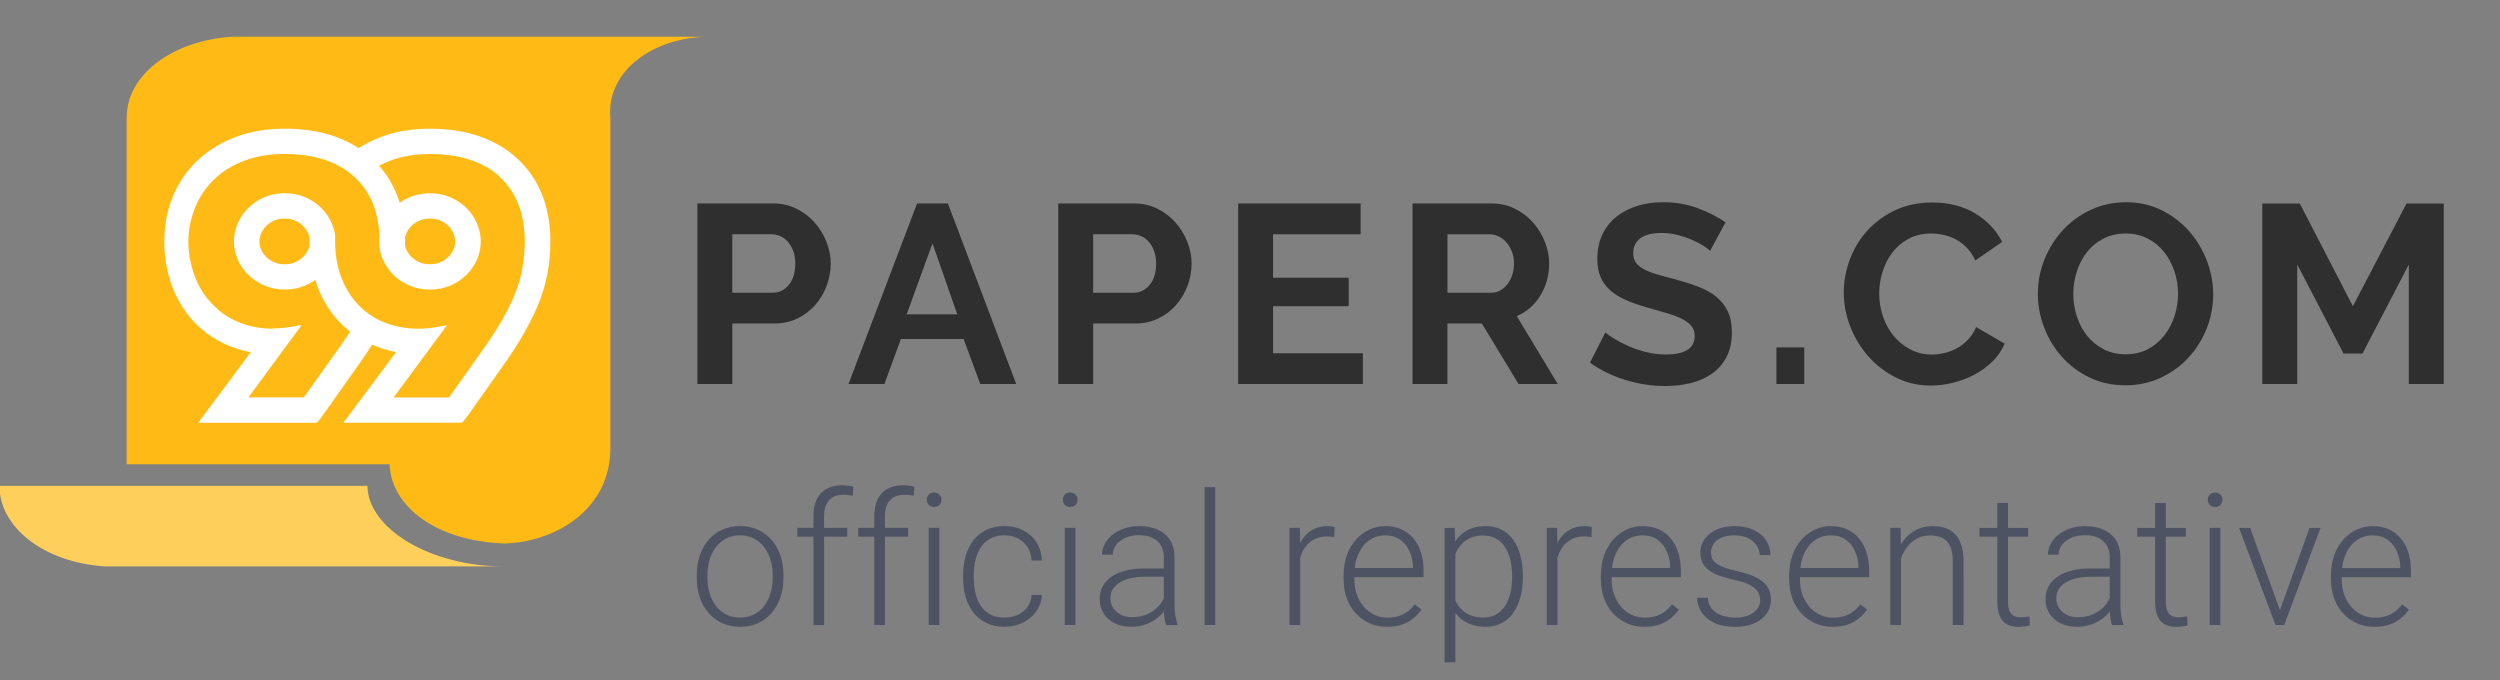 <svg width="136" height="37" fill="none" xmlns="http://www.w3.org/2000/svg"><rect width="100%" height="100%" fill="#808080" stroke="none"/><g clip-path="url(#clip0_3794_6043)"><path d="M37.903 31.441v-.161c0-.384.055-.739.166-1.065.111-.326.269-.607.474-.845.208-.238.457-.422.747-.552.29-.133.612-.2.967-.2.358 0 .682.067.972.2.29.13.539.314.747.552.208.238.368.519.478.845.111.326.166.68.166 1.065v.161c0 .384-.055.739-.166 1.065-.111.322-.27.602-.478.84-.205.238-.453.423-.742.557-.29.13-.612.195-.967.195-.358 0-.682-.065-.972-.195-.29-.133-.539-.319-.747-.557-.208-.238-.368-.518-.479-.84-.111-.326-.166-.68-.166-1.065Zm.581-.161v.161c0 .29.039.565.117.825.078.257.192.487.342.689.15.199.335.355.557.469.221.114.477.171.767.171.286 0 .539-.057.757-.171.221-.114.407-.27.557-.469.15-.202.262-.431.337-.689.078-.26.117-.535.117-.825v-.161c0-.286-.039-.558-.117-.816-.075-.257-.189-.487-.342-.688-.15-.202-.335-.361-.557-.478-.221-.117-.475-.176-.762-.176-.286 0-.54.059-.762.176-.218.117-.404.277-.557.478-.15.202-.264.431-.342.688-.075.257-.112.529-.112.816ZM44.832 34h-.581v-5.938c0-.361.062-.666.185-.913.127-.247.306-.435.537-.561.234-.127.513-.19.835-.19.101 0 .205.006.312.019.107.01.212.031.312.064l-.044.493c-.081-.023-.164-.037-.249-.044-.081-.01-.177-.015-.288-.015-.211 0-.394.046-.547.137-.153.088-.27.216-.352.386-.081.169-.122.378-.122.625V34Zm1.26-5.283v.478H43.377v-.478h2.715ZM48.143 34h-.581v-5.938c0-.361.062-.666.186-.913.127-.247.306-.435.537-.561.234-.127.513-.19.835-.19.101 0 .205.006.312.019.107.01.212.031.312.064l-.044.493c-.081-.023-.164-.037-.249-.044-.081-.01-.177-.015-.288-.015-.212 0-.394.046-.547.137-.153.088-.27.216-.352.386-.081.169-.122.378-.122.625V34Zm1.26-5.283v.478h-2.715v-.478h2.715Zm1.699 0V34h-.581v-5.283h.581Zm-.684-1.528c0-.111.034-.203.102-.278.072-.078.169-.117.293-.117.124 0 .221.039.293.117.075.075.112.168.112.278 0 .107-.037.2-.112.278-.072.075-.169.112-.293.112s-.221-.037-.293-.112c-.068-.078-.102-.171-.102-.278Zm4.229 6.406c.247 0 .478-.045.693-.137.218-.094.397-.233.537-.415.143-.186.225-.412.244-.679h.557c-.016.335-.119.635-.308.898-.185.26-.43.466-.732.615-.299.146-.63.22-.991.22-.368 0-.693-.067-.977-.2-.28-.134-.514-.319-.703-.557-.189-.241-.332-.521-.43-.84-.094-.322-.142-.669-.142-1.04v-.205c0-.371.047-.716.142-1.035.098-.322.241-.602.43-.84.189-.241.423-.428.703-.562.28-.133.604-.2.972-.2.378 0 .716.076 1.016.23.303.153.544.369.723.649.182.28.282.612.298.996h-.557c-.016-.283-.091-.527-.225-.732-.134-.205-.309-.363-.527-.474-.218-.111-.461-.166-.728-.166-.299 0-.555.059-.767.176-.212.114-.384.272-.518.474-.13.199-.226.426-.288.684-.062.254-.093.521-.093.801v.205c0 .283.029.553.088.811.062.254.158.48.288.679.134.199.306.356.518.474.215.114.474.171.776.171Zm3.857-4.878V34h-.581v-5.283h.581Zm-.684-1.528c0-.111.034-.203.103-.278.072-.078.169-.117.293-.117s.221.039.293.117c.075.075.112.168.112.278 0 .107-.037.2-.112.278-.072.075-.169.112-.293.112-.124 0-.221-.037-.293-.112-.068-.078-.103-.171-.103-.278Zm5.493 5.864v-2.725c0-.251-.052-.467-.156-.649-.104-.182-.257-.322-.459-.42-.202-.098-.451-.146-.747-.146-.274 0-.518.049-.732.146-.212.094-.379.223-.503.386-.12.16-.181.337-.181.532l-.586-.005c0-.199.049-.391.146-.576.098-.185.236-.352.415-.498.179-.146.392-.262.64-.347.251-.088.526-.132.825-.132.378 0 .71.064.996.191.29.127.516.317.679.571.163.254.244.573.244.957v2.554c0 .182.013.371.039.566.029.195.07.356.122.483V34h-.62c-.039-.117-.07-.264-.093-.44-.02-.179-.029-.348-.029-.508Zm.137-2.129.01.449h-1.147c-.299 0-.568.028-.806.083-.234.052-.433.13-.596.234-.163.101-.288.223-.376.366-.085.143-.127.306-.127.488 0 .189.047.361.142.518.098.156.234.282.41.376.179.091.391.137.635.137.326 0 .612-.06.859-.181.251-.12.457-.278.62-.474.163-.195.272-.408.327-.64l.254.337c-.042.163-.12.33-.234.503-.111.169-.256.329-.435.478-.179.146-.391.267-.635.361-.241.091-.514.137-.82.137-.345 0-.646-.065-.903-.195-.254-.13-.452-.308-.596-.532-.14-.228-.21-.485-.21-.771 0-.26.055-.493.166-.698.111-.208.27-.384.478-.527.212-.146.466-.257.762-.332.299-.078.635-.117 1.006-.117h1.216ZM66.111 26.5V34h-.581v-7.5h.581Zm4.619 3.091V34h-.581v-5.283h.566l.015.874Zm1.87-.913-.015.537c-.065-.01-.129-.018-.19-.024-.062-.006-.129-.01-.2-.01-.254 0-.477.047-.669.142-.189.091-.348.22-.478.386-.13.163-.23.355-.298.576-.068.218-.107.453-.117.703l-.215.083c0-.345.036-.666.107-.962s.181-.555.327-.776c.15-.225.337-.399.562-.522.228-.127.495-.191.801-.191.075 0 .148.007.22.02.075.01.13.023.166.039Zm2.861 5.42c-.345 0-.662-.064-.952-.191-.286-.127-.537-.306-.752-.537-.212-.231-.376-.504-.493-.82-.114-.319-.171-.667-.171-1.045v-.21c0-.407.06-.775.181-1.103.12-.329.286-.61.498-.845.211-.234.452-.413.723-.537.274-.127.56-.191.859-.191.335 0 .633.06.893.181.261.117.479.285.654.503.179.215.314.47.405.767.091.293.137.617.137.972v.356h-3.999v-.498h3.418v-.068c-.006-.296-.067-.573-.181-.83-.111-.26-.277-.472-.498-.635-.221-.163-.498-.244-.83-.244-.247 0-.475.052-.684.156-.205.104-.383.254-.532.449-.146.192-.26.422-.342.689-.078.264-.117.557-.117.879v.21c0 .293.042.566.127.82.088.251.212.472.371.664.163.192.355.342.576.449.221.107.466.161.732.161.312 0 .589-.057.83-.171.241-.117.457-.301.649-.552l.366.283c-.114.169-.257.326-.43.469-.169.143-.373.257-.61.342-.238.085-.514.127-.83.127Zm3.711-4.365v6.299h-.586v-7.314h.547l.039 1.016Zm3.672 1.577v.102c0 .394-.045.755-.137 1.084-.091.329-.223.614-.396.855-.169.238-.379.421-.63.552-.251.13-.535.195-.855.195-.316 0-.597-.049-.845-.146-.247-.098-.461-.236-.64-.415-.176-.182-.317-.394-.425-.635-.104-.244-.177-.511-.22-.801V30.748c.049-.319.129-.609.239-.869.111-.26.252-.485.425-.674.176-.189.384-.334.625-.435.241-.101.516-.151.825-.151.322 0 .609.064.859.191.254.124.467.304.64.542.176.234.308.517.396.85.091.329.137.698.137 1.108Zm-.586.102v-.102c0-.309-.033-.596-.098-.859-.062-.264-.158-.493-.288-.689-.127-.199-.29-.353-.488-.464-.195-.111-.428-.166-.698-.166-.28 0-.519.047-.718.142-.195.091-.358.213-.488.366-.13.15-.233.314-.308.493-.075.179-.13.355-.166.527v1.558c.062.247.161.477.298.688.137.208.319.376.547.503.231.124.513.185.845.185.267 0 .498-.055.693-.166.195-.111.356-.265.483-.464.13-.199.226-.43.288-.693.065-.264.098-.55.098-.859Zm2.466-1.821V34h-.581v-5.283h.566l.015.874Zm1.87-.913-.015.537c-.065-.01-.129-.018-.191-.024-.062-.006-.129-.01-.2-.01-.254 0-.477.047-.669.142-.189.091-.348.22-.478.386-.13.163-.23.355-.298.576-.068.218-.107.453-.117.703l-.215.083c0-.345.036-.666.107-.962s.181-.555.327-.776c.15-.225.337-.399.561-.522.228-.127.495-.191.801-.191.075 0 .148.007.22.02.075.01.13.023.166.039Zm2.861 5.42c-.345 0-.662-.064-.952-.191-.286-.127-.537-.306-.752-.537-.212-.231-.376-.504-.493-.82-.114-.319-.171-.667-.171-1.045v-.21c0-.407.06-.775.181-1.103.12-.329.286-.61.498-.845.212-.234.453-.413.723-.537.273-.127.56-.191.859-.191.335 0 .633.06.894.181.26.117.478.285.654.503.179.215.314.47.405.767.091.293.137.617.137.972v.356h-3.999v-.498h3.418v-.068c-.006-.296-.067-.573-.181-.83-.111-.26-.277-.472-.498-.635-.221-.163-.498-.244-.83-.244-.247 0-.475.052-.684.156-.205.104-.382.254-.532.449-.146.192-.26.422-.342.689-.078.264-.117.557-.117.879v.21c0 .293.042.566.127.82.088.251.212.472.371.664.163.192.355.342.576.449.221.107.466.161.733.161.312 0 .589-.057.83-.171.241-.117.457-.301.649-.552l.366.283c-.114.169-.257.326-.43.469-.169.143-.373.257-.61.342-.238.085-.514.127-.83.127Zm6.299-1.445c0-.143-.036-.285-.107-.425-.072-.14-.21-.269-.415-.386-.202-.117-.5-.216-.893-.298-.293-.065-.555-.138-.786-.22-.228-.081-.42-.179-.576-.293-.156-.114-.275-.251-.356-.41-.081-.16-.122-.348-.122-.566 0-.195.042-.379.127-.552.088-.176.212-.329.371-.459.163-.133.358-.238.586-.312.231-.075.49-.112.776-.112.407 0 .755.07 1.045.21.293.137.516.324.669.561.156.238.234.506.234.806h-.581c0-.182-.054-.355-.161-.518-.104-.163-.259-.296-.464-.4-.202-.104-.449-.156-.742-.156-.303 0-.548.045-.737.137-.189.091-.327.207-.415.347-.085.14-.127.285-.127.434 0 .117.018.225.054.322.039.094.107.182.205.264.101.081.244.158.43.23.185.072.426.142.723.21.426.094.775.21 1.045.347.273.134.475.299.605.498.13.195.195.433.195.713 0 .218-.045.418-.137.601-.091.179-.223.334-.396.464-.169.13-.374.231-.615.303-.238.072-.505.107-.801.107-.446 0-.824-.073-1.133-.22-.306-.15-.539-.345-.698-.586-.156-.244-.234-.503-.234-.776h.581c.02.274.106.49.259.649.153.156.34.267.561.332.225.065.446.098.664.098.299 0 .55-.044.752-.132.202-.088.355-.203.459-.347.104-.143.156-.298.156-.464Zm3.945 1.445c-.345 0-.662-.064-.952-.191-.286-.127-.537-.306-.752-.537-.212-.231-.376-.504-.493-.82-.114-.319-.171-.667-.171-1.045v-.21c0-.407.06-.775.181-1.103.12-.329.286-.61.498-.845.212-.234.453-.413.723-.537.273-.127.56-.191.859-.191.335 0 .633.06.893.181.261.117.479.285.655.503.179.215.314.47.405.767.091.293.137.617.137.972v.356h-3.999v-.498h3.418v-.068c-.007-.296-.067-.573-.181-.83-.111-.26-.277-.472-.498-.635-.222-.163-.498-.244-.83-.244-.247 0-.475.052-.684.156-.205.104-.383.254-.532.449-.146.192-.261.422-.342.689-.078.264-.117.557-.117.879v.21c0 .293.042.566.127.82.088.251.212.472.371.664.163.192.355.342.576.449.221.107.466.161.732.161.312 0 .589-.057.83-.171.241-.117.457-.301.649-.552l.366.283c-.114.169-.257.326-.429.469-.17.143-.373.257-.611.342-.237.085-.514.127-.83.127Zm3.716-4.253V34h-.581v-5.283h.557l.024 1.128Zm-.132 1.187-.259-.146c.02-.312.083-.606.191-.879.107-.274.252-.514.434-.723.186-.208.402-.371.65-.488.25-.117.527-.176.83-.176.264 0 .5.036.708.107.208.072.386.185.532.342.147.156.257.356.332.601.078.244.117.542.117.894V34h-.586v-3.442c0-.365-.05-.649-.151-.855-.101-.208-.244-.356-.43-.444-.185-.088-.405-.132-.659-.132-.28 0-.526.062-.737.185-.208.12-.384.278-.527.474-.14.192-.248.399-.323.62-.075.218-.115.426-.122.625Zm7.046-2.314v.478h-2.646v-.478h2.646Zm-1.675-1.357h.581v5.356c0 .244.033.428.098.552.065.124.15.207.254.249.104.042.216.064.337.064.088 0 .172-.005.254-.015.081-.013.154-.026.219-.039l.025.493c-.072.023-.165.041-.278.054-.114.016-.228.025-.342.025-.225 0-.423-.041-.596-.122-.172-.085-.308-.228-.405-.43-.098-.205-.147-.483-.147-.835v-5.351Zm6.114 5.693v-2.725c0-.251-.053-.467-.157-.649-.104-.182-.257-.322-.459-.42-.202-.098-.451-.146-.747-.146-.273 0-.517.049-.732.146-.212.094-.379.223-.503.386-.121.16-.181.337-.181.532l-.586-.005c0-.199.049-.391.147-.576.097-.185.236-.352.415-.498.179-.146.392-.262.639-.347.251-.088.526-.132.826-.132.377 0 .709.064.996.191.289.127.516.317.678.571.163.254.245.573.245.957v2.554c0 .182.013.371.039.566.029.195.07.356.122.483V34h-.62c-.039-.117-.07-.264-.093-.44-.02-.179-.029-.348-.029-.508Zm.136-2.129.01.449h-1.147c-.3 0-.568.028-.806.083-.234.052-.433.13-.596.234-.163.101-.288.223-.376.366-.084.143-.127.306-.127.488 0 .189.047.361.142.518.098.156.234.282.41.376.179.091.391.137.635.137.325 0 .612-.06.859-.181.251-.12.458-.278.62-.474.163-.195.272-.408.327-.64l.254.337c-.042.163-.12.33-.234.503-.111.169-.256.329-.435.478-.179.146-.39.267-.634.361-.241.091-.515.137-.821.137-.345 0-.646-.065-.903-.195-.254-.13-.452-.308-.596-.532-.14-.228-.21-.485-.21-.771 0-.26.056-.493.166-.698.111-.208.271-.384.479-.527.211-.146.465-.257.762-.332.299-.078.634-.117 1.005-.117h1.216Zm4.009-2.207v.478h-2.646v-.478h2.646Zm-1.675-1.357h.581v5.356c0 .244.033.428.098.552.065.124.15.207.254.249.104.042.216.064.337.064.088 0 .172-.005.254-.015.081-.013.154-.026.219-.039l.025.493c-.072.023-.165.041-.278.054-.114.016-.228.025-.342.025-.225 0-.423-.041-.596-.122-.173-.085-.308-.228-.405-.43-.098-.205-.147-.483-.147-.835v-5.351Zm3.55 1.357V34h-.581v-5.283h.581Zm-.684-1.528c0-.111.035-.203.103-.278.072-.078.169-.117.293-.117.124 0 .221.039.293.117.075.075.112.168.112.278 0 .107-.037.2-.112.278-.072.075-.169.112-.293.112-.124 0-.221-.037-.293-.112-.068-.078-.103-.171-.103-.278Zm3.838 6.25 1.695-4.722h.6L124.261 34h-.425l.107-.561Zm-1.533-4.722 1.714 4.736.093.547h-.43l-1.982-5.283h.605Zm6.763 5.381c-.345 0-.663-.064-.952-.191-.287-.127-.537-.306-.752-.537-.212-.231-.376-.504-.493-.82-.114-.319-.171-.667-.171-1.045v-.21c0-.407.06-.775.18-1.103.121-.329.287-.61.498-.845.212-.234.453-.413.723-.537.273-.127.56-.191.859-.191.336 0 .634.06.894.181.26.117.479.285.654.503.179.215.314.47.406.767.091.293.136.617.136.972v.356h-3.999v-.498h3.418v-.068c-.006-.296-.067-.573-.18-.83-.111-.26-.277-.472-.498-.635-.222-.163-.499-.244-.831-.244-.247 0-.475.052-.683.156-.205.104-.383.254-.532.449-.147.192-.261.422-.342.689-.078.264-.117.557-.117.879v.21c0 .293.042.566.127.82.087.251.211.472.371.664.162.192.354.342.576.449.221.107.465.161.732.161.313 0 .589-.057.83-.171.241-.117.458-.301.65-.552l.366.283c-.114.169-.257.326-.43.469-.169.143-.372.257-.61.342-.238.085-.514.127-.83.127Z" fill="#4E5363"/><path fill-rule="evenodd" clip-rule="evenodd" d="M12.611 2c-3.329.224-5.72 2.127-5.72 4.386V25.255H21.191c.109 2.362 2.608 4.194 6.292 4.313 2.949-.126 5.72-1.99 5.72-5.17V6.386C32.997 4.073 35.195 2.132 38.351 2c-.069.001-.138.001-.254.001C38.018 2 37.917 2 37.779 2H12.611Z" fill="#FFBA16"/><path fill-rule="evenodd" clip-rule="evenodd" d="M14.269 26.426H-.031c0 2.259 2.408 4.162 5.72 4.386H25.137c.338 0 2.153-.002 2.27 0-4.017 0-7.401-2.072-7.418-4.386h-5.72Z" fill="#FFCF5C"/><path fill-rule="evenodd" clip-rule="evenodd" d="M37.938 20.889v-9.82H42.08c.45 0 .865.095 1.246.283.381.189.709.438.984.747.275.309.491.659.647 1.051.156.392.234.786.234 1.183 0 .415-.073.818-.22 1.21-.147.392-.353.74-.619 1.044-.266.304-.587.549-.963.733-.376.184-.789.277-1.239.277h-2.312v3.292h-1.899Zm1.899-4.965h2.202c.349 0 .64-.143.874-.429.234-.286.351-.673.351-1.162 0-.249-.037-.473-.11-.671-.073-.198-.17-.367-.289-.505-.119-.138-.259-.242-.42-.311-.161-.069-.323-.104-.489-.104h-2.119v3.181Zm10.05-4.855h1.679l3.716 9.82h-1.954l-.908-2.448h-3.413l-.894 2.448h-1.954l3.729-9.82Zm2.189 6.03-1.349-3.859-1.404 3.859h2.752Zm5.494 3.79v-9.82h4.143c.45 0 .865.095 1.245.283.381.189.709.438.984.747.275.309.491.659.647 1.051.156.392.234.786.234 1.183 0 .415-.073.818-.22 1.21-.147.392-.353.74-.619 1.044-.266.304-.587.549-.963.733-.376.184-.789.277-1.239.277h-2.312v3.292h-1.899Zm1.898-4.965h2.202c.349 0 .64-.143.874-.429.234-.286.351-.673.351-1.162 0-.249-.037-.473-.11-.671-.073-.198-.17-.367-.289-.505-.119-.138-.259-.242-.42-.311-.161-.069-.324-.104-.489-.104h-2.119v3.181Zm14.673 3.292v1.674h-6.785v-9.82h6.661v1.674h-4.762v2.365h4.115v1.549h-4.115v2.559h4.886Zm2.702 1.674v-9.82h4.321c.45 0 .865.095 1.246.283.381.189.709.438.984.747.275.309.491.659.647 1.051.156.392.234.786.234 1.183 0 .636-.158 1.215-.475 1.736-.317.521-.745.897-1.287 1.127l2.229 3.693h-2.133l-1.996-3.292h-1.872v3.292h-1.899Zm1.899-4.965h2.381c.174 0 .337-.042.489-.124.151-.083.282-.196.392-.339.11-.143.197-.311.262-.505.064-.194.096-.401.096-.622 0-.231-.037-.443-.11-.636-.073-.194-.172-.362-.296-.505-.124-.143-.266-.254-.427-.332-.161-.078-.323-.117-.489-.117h-2.298v3.181Zm14.289-2.282c-.064-.065-.181-.152-.351-.263-.17-.111-.376-.219-.619-.325-.243-.106-.507-.196-.791-.27-.284-.074-.573-.111-.867-.111-.523 0-.913.097-1.17.29-.257.194-.385.466-.385.816 0 .203.048.371.144.505.096.134.236.251.42.353.183.102.415.194.695.277.28.083.603.171.97.263.477.129.911.267 1.3.415.39.147.72.332.991.553.271.221.479.486.626.795.147.309.22.689.22 1.141 0 .526-.099.975-.296 1.349-.197.373-.463.675-.798.906-.335.231-.72.399-1.156.505-.436.106-.892.159-1.369.159-.734 0-1.459-.111-2.174-.332-.716-.221-1.358-.535-1.927-.941l.84-1.646c.083.083.232.191.447.325.216.134.47.267.764.401.294.134.619.247.977.339.358.092.725.138 1.101.138 1.046 0 1.569-.337 1.569-1.01 0-.212-.06-.392-.179-.539-.119-.147-.289-.277-.509-.387-.22-.111-.486-.212-.798-.304-.312-.092-.66-.194-1.046-.304-.468-.129-.874-.27-1.218-.422-.344-.152-.631-.332-.86-.539-.229-.207-.401-.447-.516-.719-.115-.272-.172-.597-.172-.975 0-.498.092-.941.275-1.328.183-.387.438-.71.764-.968.326-.258.704-.454 1.135-.588.431-.134.895-.201 1.39-.201.688 0 1.321.108 1.899.325.578.217 1.083.473 1.514.768l-.84 1.549Zm3.607 7.248v-1.992h1.514v1.992h-1.514Zm3.664-4.979c0-.599.108-1.192.323-1.777.216-.586.53-1.109.943-1.57.413-.461.917-.835 1.514-1.12.596-.286 1.275-.429 2.037-.429.899 0 1.676.198 2.332.595.656.397 1.145.913 1.466 1.549l-1.459 1.01c-.128-.277-.284-.509-.468-.698-.183-.189-.38-.339-.591-.45-.211-.111-.432-.191-.661-.242-.229-.051-.454-.076-.674-.076-.477 0-.893.097-1.246.29-.353.194-.647.445-.881.754-.234.309-.41.659-.529 1.051-.12.392-.179.781-.179 1.169 0 .433.068.851.206 1.252.138.401.333.754.585 1.058.252.304.555.549.908.733s.741.277 1.163.277c.22 0 .45-.028.688-.083.239-.055.466-.143.681-.263.216-.12.416-.274.599-.463.184-.189.33-.417.441-.685l1.555.899c-.156.369-.379.694-.668.975-.289.281-.615.519-.977.712-.362.194-.75.341-1.163.443-.413.101-.816.152-1.211.152-.697 0-1.335-.147-1.913-.443-.578-.295-1.076-.68-1.493-1.155-.418-.475-.743-1.014-.977-1.618-.234-.604-.351-1.22-.351-1.847Zm15.32 5.048c-.715 0-1.365-.141-1.947-.422-.583-.281-1.083-.655-1.5-1.12-.418-.466-.741-.998-.97-1.597-.23-.599-.345-1.212-.345-1.839 0-.655.122-1.282.365-1.881.243-.599.578-1.129 1.005-1.591.426-.461.933-.828 1.521-1.1.587-.272 1.224-.408 1.912-.408.707 0 1.351.145 1.934.436.583.29 1.08.671 1.493 1.141.413.47.734 1.005.964 1.604.229.599.344 1.208.344 1.826 0 .655-.12 1.279-.358 1.874-.239.595-.569 1.12-.991 1.577-.422.456-.927.821-1.514 1.093s-1.225.408-1.913.408Zm-2.834-4.979c0 .424.064.835.193 1.231.128.397.314.747.557 1.051.243.304.542.549.895.733s.754.277 1.204.277c.459 0 .865-.095 1.218-.283.353-.189.651-.44.894-.754.244-.314.427-.666.551-1.058.124-.392.186-.791.186-1.196 0-.424-.067-.835-.2-1.231-.133-.397-.321-.747-.564-1.051-.243-.304-.541-.546-.895-.726-.353-.18-.75-.27-1.19-.27-.459 0-.867.095-1.225.283-.358.189-.656.438-.894.747-.239.309-.42.659-.544 1.051-.124.392-.186.791-.186 1.196Zm18.252 4.91v-6.501l-2.519 4.841h-1.032l-2.518-4.841v6.501h-1.9v-9.82h2.037l2.89 5.588 2.918-5.588h2.023v9.82h-1.899Z" fill="#2F2F2F"/><path fill-rule="evenodd" clip-rule="evenodd" d="M23.387 7c-.972 0-1.869.152-2.664.451-.435.164-.841.367-1.217.607C18.429 7.355 17.081 7 15.489 7c-.972 0-1.869.152-2.664.451-.811.306-1.515.74-2.091 1.289-.581.554-1.032 1.218-1.341 1.973-.302.74-.455 1.555-.455 2.421 0 .976.178 1.885.53 2.703.363.844.888 1.557 1.56 2.117.673.561 1.482.952 2.402 1.163.07.016.141.031.212.044l-1.403 1.885-1.309 1.754-.149.199h6.408l.099-.049.341-.453 1.984-2.808c.238-.34.442-.645.626-.942.355.156.719.278 1.091.364.076.017.146.033.213.046l-1.404 1.887-1.309 1.755-.149.199h6.408l.099-.049.341-.453 1.984-2.808c.744-1.062 1.329-2.09 1.746-3.076.453-1.07.681-2.24.681-3.484 0-1.883-.605-3.398-1.8-4.501C26.966 7.547 25.366 7 23.387 7Zm2.981 11.888c.713-1.017 1.234-1.92 1.605-2.798.382-.903.574-1.888.574-2.957v-.002c0-1.499-.453-2.662-1.357-3.497l-0-0-0-.001c-.006-.014-.012-.027-.017-.038-.9-.807-2.173-1.217-3.785-1.217-.801 0-1.525.123-2.169.365-.196.074-.391.164-.597.275.512.577.886 1.249 1.121 2.01.165-.116.345-.216.54-.299.338-.144.707-.216 1.105-.216.398 0 .766.072 1.105.216.337.143.629.337.875.579.246.243.439.524.577.842.139.319.209.647.209.983 0 .35-.07.683-.209.995-.138.311-.331.588-.577.83-.246.242-.538.435-.875.579-.338.144-.707.216-1.105.216-.399 0-.767-.072-1.105-.216-.234-.099-.448-.225-.643-.377-.088-.069-.164-.134-.232-.202-.098-.096-.189-.203-.278-.323-.12-.163-.22-.331-.298-.507-.096-.215-.158-.443-.188-.684-.014-.112-.021-.212-.021-.311 0-.096.007-.195.021-.286-.052-1.298-.465-2.329-1.236-3.101l-.007-.007c-.052-.052-.078-.078-.108-.106-.09-.083-.189-.165-.3-.25-.126-.096-.256-.185-.392-.266l-.079-.045c-.811-.464-1.824-.697-3.036-.697-.809 0-1.537.121-2.175.361-.646.243-1.194.576-1.631.994-.459.438-.81.94-1.038 1.497-.26.636-.397 1.263-.397 1.905 0 .744.16 1.46.462 2.162.264.614.681 1.153 1.219 1.601.502.419 1.107.708 1.82.871.346.079.723.116 1.146.116v-.018h.001c.35 0 .731-.043 1.214-.131l.307-.056-2.901 3.943h3.015l1.944-2.735.19-.27c.071-.102.128-.183.181-.261.075-.11.142-.211.204-.31-.044-.034-.08-.063-.117-.093-.672-.56-1.197-1.272-1.56-2.117-.083-.192-.156-.394-.222-.607-.169.121-.352.223-.551.308-.338.144-.707.216-1.105.216s-.767-.072-1.105-.216c-.337-.143-.629-.337-.875-.579-.246-.242-.438-.519-.577-.83-.139-.312-.209-.644-.209-.995 0-.336.07-.664.209-.983.138-.319.331-.599.577-.842.246-.242.538-.435.875-.579.338-.144.707-.216 1.105-.216.398 0 .766.072 1.105.216.264.113.502.258.715.436.065.055.114.098.16.143.118.116.224.243.319.38.101.145.187.3.258.463.096.221.158.449.189.706-.004.098-.007.189-.007.277 0 .097.002.193.006.29.03.68.168 1.305.413 1.873.279.648.67 1.181 1.177 1.603l.003.003.008.006c.003.003.005.004.007.005.002.002.005.004.01.008.141.115.293.222.456.321.153.093.315.177.485.252l.007-.001c.258.113.537.202.842.273.346.079.723.116 1.147.116.349 0 .728-.043 1.214-.131l.308-.056-2.901 3.926h3.014l1.944-2.735Zm-9.529-5.578 0.0.011.001.032c-.015.078-.038.15-.069.22-.069.155-.162.289-.286.41-.122.12-.266.215-.443.29-.164.07-.345.104-.555.104-.211 0-.391-.034-.554-.103-.178-.076-.322-.17-.443-.29-.124-.122-.217-.256-.286-.41-.061-.138-.091-.281-.091-.44 0-.148.031-.291.095-.439.069-.158.16-.292.281-.411.121-.12.266-.214.443-.29.164-.07.345-.104.555-.104.21 0 .391.034.555.104.176.075.321.17.443.29.12.119.212.253.28.41.035.08.06.161.076.245-.003-.01-.003-.01-.003.007l-0.0.014c-.002.079-.003.124-.003.174 0 .051.001.095.004.176Zm5.2-.176c0-.051-.001-.091-.003-.18l-.001-.03c.016-.078.04-.153.073-.229.069-.158.16-.292.281-.411.121-.12.266-.214.443-.29.164-.07.345-.104.555-.104.21 0 .391.034.555.104.176.075.321.17.443.29.12.119.212.253.28.41.065.148.095.291.095.439 0 .16-.03.302-.091.439-.069.155-.162.289-.286.41-.122.12-.266.215-.443.29-.164.07-.345.104-.555.104-.211 0-.391-.034-.554-.103-.178-.076-.322-.17-.443-.29-.124-.122-.217-.256-.286-.41-.033-.073-.056-.15-.072-.234l.001-.003c.002-.004.002-.009.003-.036l0-.011c.002-.077.003-.113.003-.157Z" fill="#fff"/></g><defs><clipPath id="clip0_3794_6043"><path fill="#fff" d="M0 0h136v37H0z"/></clipPath></defs></svg>